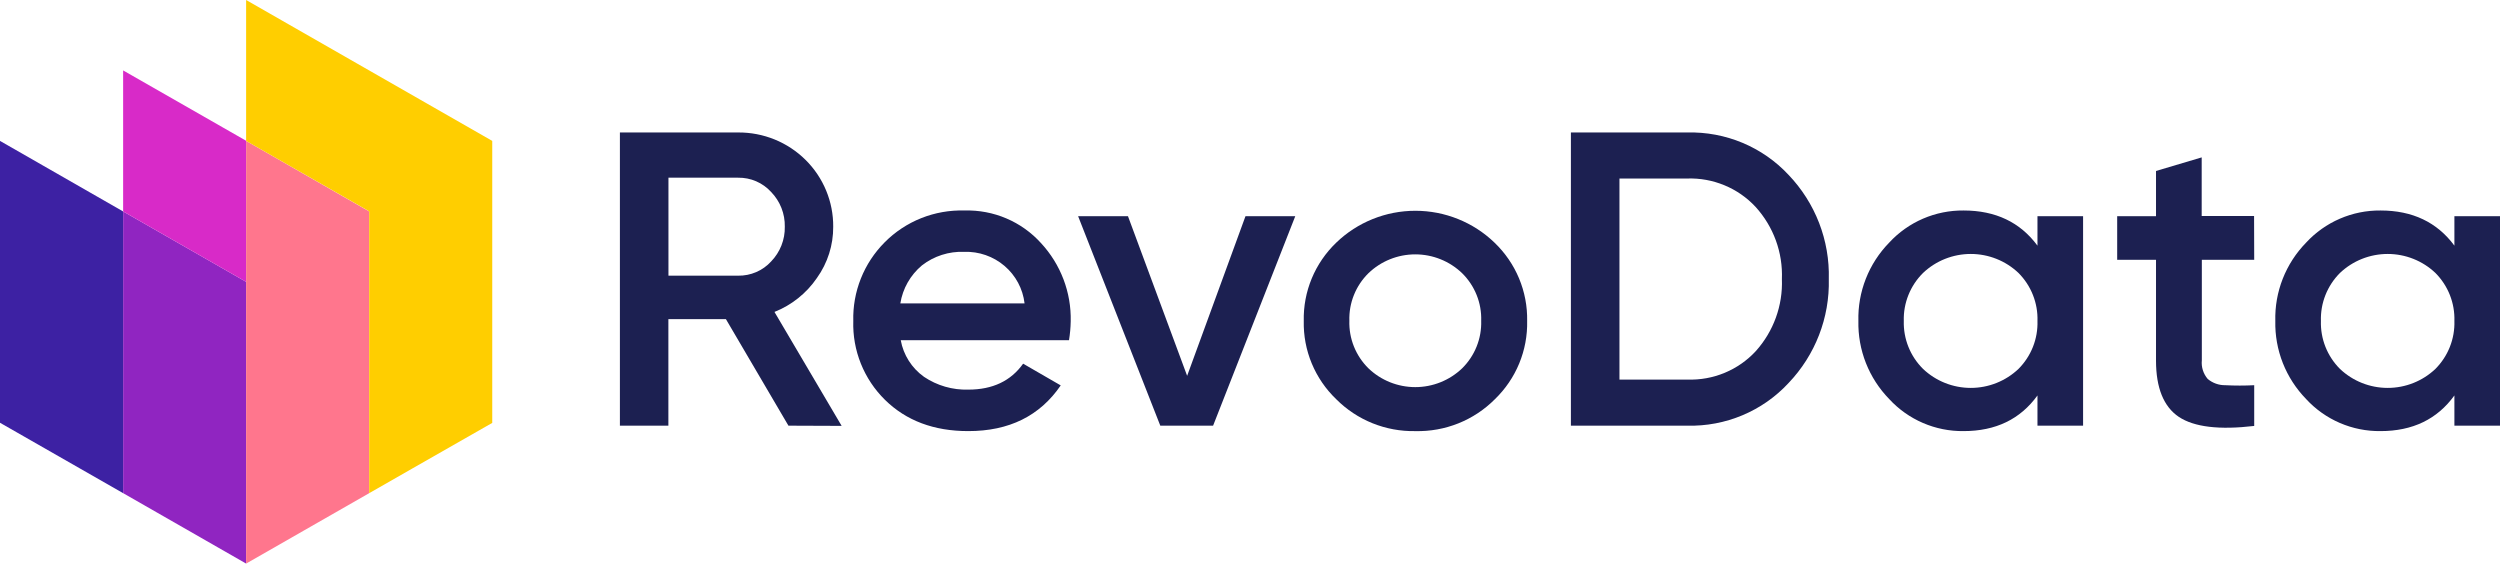<svg xmlns="http://www.w3.org/2000/svg" width="228" height="52" viewBox="0 0 228 52" fill="none"><g clip-path="url(#clip0_2_1425)"><path d="M11.229 19.284V44.977L7.289 42.723L0 38.555V12.85L11.229 19.284Z" fill="#3D21A3"></path><path d="M22.446 25.705V51.398L11.254 44.989L11.229 44.976V19.283L22.446 25.705Z" fill="#9025C1"></path><path d="M22.446 12.837V25.706L11.229 19.284V6.422L22.446 12.837Z" fill="#D82AC8"></path><path d="M33.67 19.284V44.977L22.446 51.399V12.85L33.67 19.284Z" fill="#FF768D"></path><path d="M44.893 12.85V38.568L37.611 42.723L33.67 44.977V19.271L22.446 12.85V0L44.893 12.85Z" fill="#FFCE00"></path><path d="M71.905 38.821L66.203 29.105H60.956V38.821H56.535V12.081H67.321C68.461 12.074 69.592 12.291 70.647 12.72C71.702 13.15 72.661 13.783 73.467 14.582C74.273 15.382 74.912 16.332 75.345 17.379C75.778 18.425 75.997 19.546 75.989 20.677C76 22.351 75.48 23.986 74.503 25.352C73.553 26.744 72.204 27.823 70.631 28.448L76.758 38.84L71.905 38.821ZM60.963 16.206V25.142H67.321C67.885 25.15 68.446 25.039 68.964 24.816C69.482 24.593 69.946 24.263 70.325 23.847C70.733 23.426 71.053 22.929 71.267 22.385C71.482 21.841 71.586 21.261 71.574 20.677C71.586 20.093 71.482 19.512 71.268 18.968C71.053 18.424 70.733 17.927 70.325 17.506C69.946 17.09 69.482 16.758 68.964 16.534C68.446 16.31 67.886 16.198 67.321 16.206H60.963Z" fill="#1C2051"></path><path d="M82.148 31.025C82.39 32.371 83.151 33.571 84.272 34.369C85.461 35.169 86.875 35.577 88.312 35.533C90.523 35.533 92.189 34.744 93.309 33.167L96.738 35.149C94.839 37.931 92.026 39.321 88.3 39.316C85.173 39.316 82.643 38.367 80.712 36.468C79.758 35.529 79.01 34.406 78.512 33.168C78.015 31.93 77.779 30.604 77.82 29.272C77.785 27.949 78.02 26.633 78.511 25.401C79.001 24.17 79.737 23.05 80.674 22.107C81.622 21.149 82.759 20.397 84.014 19.896C85.27 19.395 86.616 19.157 87.969 19.197C89.277 19.16 90.578 19.407 91.78 19.919C92.983 20.431 94.058 21.197 94.933 22.163C96.737 24.106 97.711 26.668 97.649 29.309C97.638 29.884 97.586 30.457 97.493 31.025H82.148ZM82.111 27.668H93.44C93.285 26.342 92.633 25.122 91.612 24.251C90.591 23.38 89.277 22.922 87.931 22.968C86.539 22.914 85.174 23.353 84.078 24.206C83.025 25.089 82.327 26.318 82.111 27.668Z" fill="#1C2051"></path><path d="M113.588 19.717H118.128L110.634 38.821H105.819L98.324 19.717H102.871L108.267 34.276L113.588 19.717Z" fill="#1C2051"></path><path d="M129.071 39.317C127.734 39.342 126.407 39.097 125.169 38.598C123.931 38.099 122.809 37.355 121.869 36.413C120.905 35.49 120.143 34.379 119.633 33.15C119.122 31.922 118.874 30.601 118.903 29.273C118.873 27.943 119.122 26.622 119.632 25.392C120.143 24.162 120.905 23.05 121.869 22.126C123.801 20.264 126.389 19.223 129.083 19.223C131.777 19.223 134.365 20.264 136.297 22.126C137.262 23.05 138.025 24.162 138.538 25.391C139.05 26.621 139.302 27.942 139.276 29.273C139.305 30.6 139.059 31.919 138.552 33.147C138.045 34.376 137.288 35.487 136.328 36.413C135.383 37.363 134.251 38.111 133.003 38.61C131.754 39.11 130.416 39.35 129.071 39.317ZM124.799 33.589C125.945 34.689 127.478 35.305 129.074 35.305C130.669 35.305 132.202 34.689 133.349 33.589C133.922 33.023 134.372 32.346 134.67 31.6C134.969 30.854 135.11 30.056 135.085 29.254C135.111 28.452 134.97 27.653 134.671 26.908C134.373 26.162 133.922 25.485 133.349 24.919C132.204 23.816 130.67 23.198 129.074 23.198C127.477 23.198 125.943 23.816 124.799 24.919C124.225 25.485 123.775 26.162 123.476 26.908C123.177 27.653 123.037 28.452 123.062 29.254C123.037 30.056 123.178 30.854 123.477 31.6C123.776 32.346 124.226 33.023 124.799 33.589Z" fill="#1C2051"></path><path d="M153.884 12.082C155.61 12.039 157.325 12.36 158.916 13.025C160.506 13.691 161.936 14.684 163.109 15.94C164.322 17.208 165.271 18.701 165.903 20.333C166.534 21.965 166.834 23.704 166.787 25.452C166.875 28.972 165.552 32.383 163.109 34.939C161.939 36.2 160.511 37.2 158.92 37.869C157.329 38.539 155.612 38.864 153.884 38.822H143.266V12.082H153.884ZM153.884 34.617C155.052 34.659 156.216 34.448 157.294 34C158.373 33.552 159.34 32.877 160.129 32.022C161.749 30.219 162.602 27.865 162.509 25.452C162.606 23.029 161.743 20.664 160.104 18.863C159.312 18.012 158.344 17.341 157.266 16.896C156.188 16.45 155.026 16.24 153.859 16.281H147.695V34.617H153.884Z" fill="#1C2051"></path><path d="M185.817 19.717H189.977V38.821H185.817V36.065C184.252 38.233 182.005 39.316 179.078 39.316C177.804 39.331 176.541 39.078 175.372 38.574C174.203 38.07 173.155 37.327 172.296 36.394C171.376 35.449 170.654 34.334 170.172 33.112C169.69 31.889 169.456 30.584 169.485 29.272C169.451 27.956 169.682 26.645 170.165 25.418C170.647 24.191 171.372 23.072 172.296 22.126C173.155 21.193 174.204 20.45 175.372 19.945C176.541 19.44 177.804 19.185 179.078 19.197C181.993 19.197 184.239 20.266 185.817 22.404V19.717ZM175.381 33.644C176.553 34.756 178.112 35.377 179.734 35.377C181.356 35.377 182.915 34.756 184.087 33.644C184.659 33.069 185.107 32.386 185.405 31.634C185.702 30.883 185.842 30.079 185.817 29.272C185.843 28.464 185.703 27.66 185.405 26.907C185.108 26.154 184.659 25.47 184.087 24.894C182.915 23.782 181.356 23.161 179.734 23.161C178.112 23.161 176.553 23.782 175.381 24.894C174.803 25.467 174.35 26.151 174.048 26.903C173.746 27.656 173.602 28.462 173.626 29.272C173.603 30.081 173.747 30.886 174.049 31.638C174.35 32.389 174.804 33.072 175.381 33.644Z" fill="#1C2051"></path><path d="M205.584 23.693H200.807V32.858C200.776 33.163 200.808 33.471 200.901 33.764C200.993 34.056 201.144 34.327 201.344 34.561C201.79 34.936 202.358 35.138 202.943 35.131C203.823 35.176 204.704 35.176 205.584 35.131V38.846C202.399 39.222 200.109 38.947 198.714 38.023C197.328 37.094 196.628 35.379 196.628 32.883V23.693H193.087V19.717H196.628V15.593L200.794 14.354V19.699H205.572L205.584 23.693Z" fill="#1C2051"></path><path d="M223.841 19.717H228V38.821H223.841V36.065C222.275 38.233 220.029 39.316 217.102 39.316C215.827 39.331 214.564 39.078 213.395 38.574C212.226 38.07 211.178 37.327 210.319 36.394C209.4 35.449 208.678 34.334 208.195 33.112C207.713 31.889 207.48 30.584 207.509 29.272C207.474 27.956 207.705 26.645 208.188 25.418C208.671 24.191 209.395 23.072 210.319 22.126C211.179 21.193 212.227 20.45 213.396 19.945C214.564 19.44 215.827 19.185 217.102 19.197C220.016 19.197 222.263 20.266 223.841 22.404V19.717ZM213.404 33.644C214.576 34.756 216.135 35.377 217.757 35.377C219.379 35.377 220.939 34.756 222.111 33.644C222.682 33.069 223.131 32.386 223.428 31.634C223.725 30.883 223.866 30.079 223.841 29.272C223.866 28.464 223.726 27.66 223.429 26.907C223.131 26.154 222.683 25.47 222.111 24.894C220.939 23.782 219.379 23.161 217.757 23.161C216.135 23.161 214.576 23.782 213.404 24.894C212.83 25.468 212.38 26.153 212.081 26.906C211.783 27.658 211.642 28.464 211.668 29.272C211.643 30.079 211.784 30.884 212.082 31.635C212.381 32.387 212.831 33.071 213.404 33.644Z" fill="#1C2051"></path></g><defs><clipPath id="clip0_2_1425"><rect width="228" height="51.399" fill="white"></rect></clipPath></defs></svg>